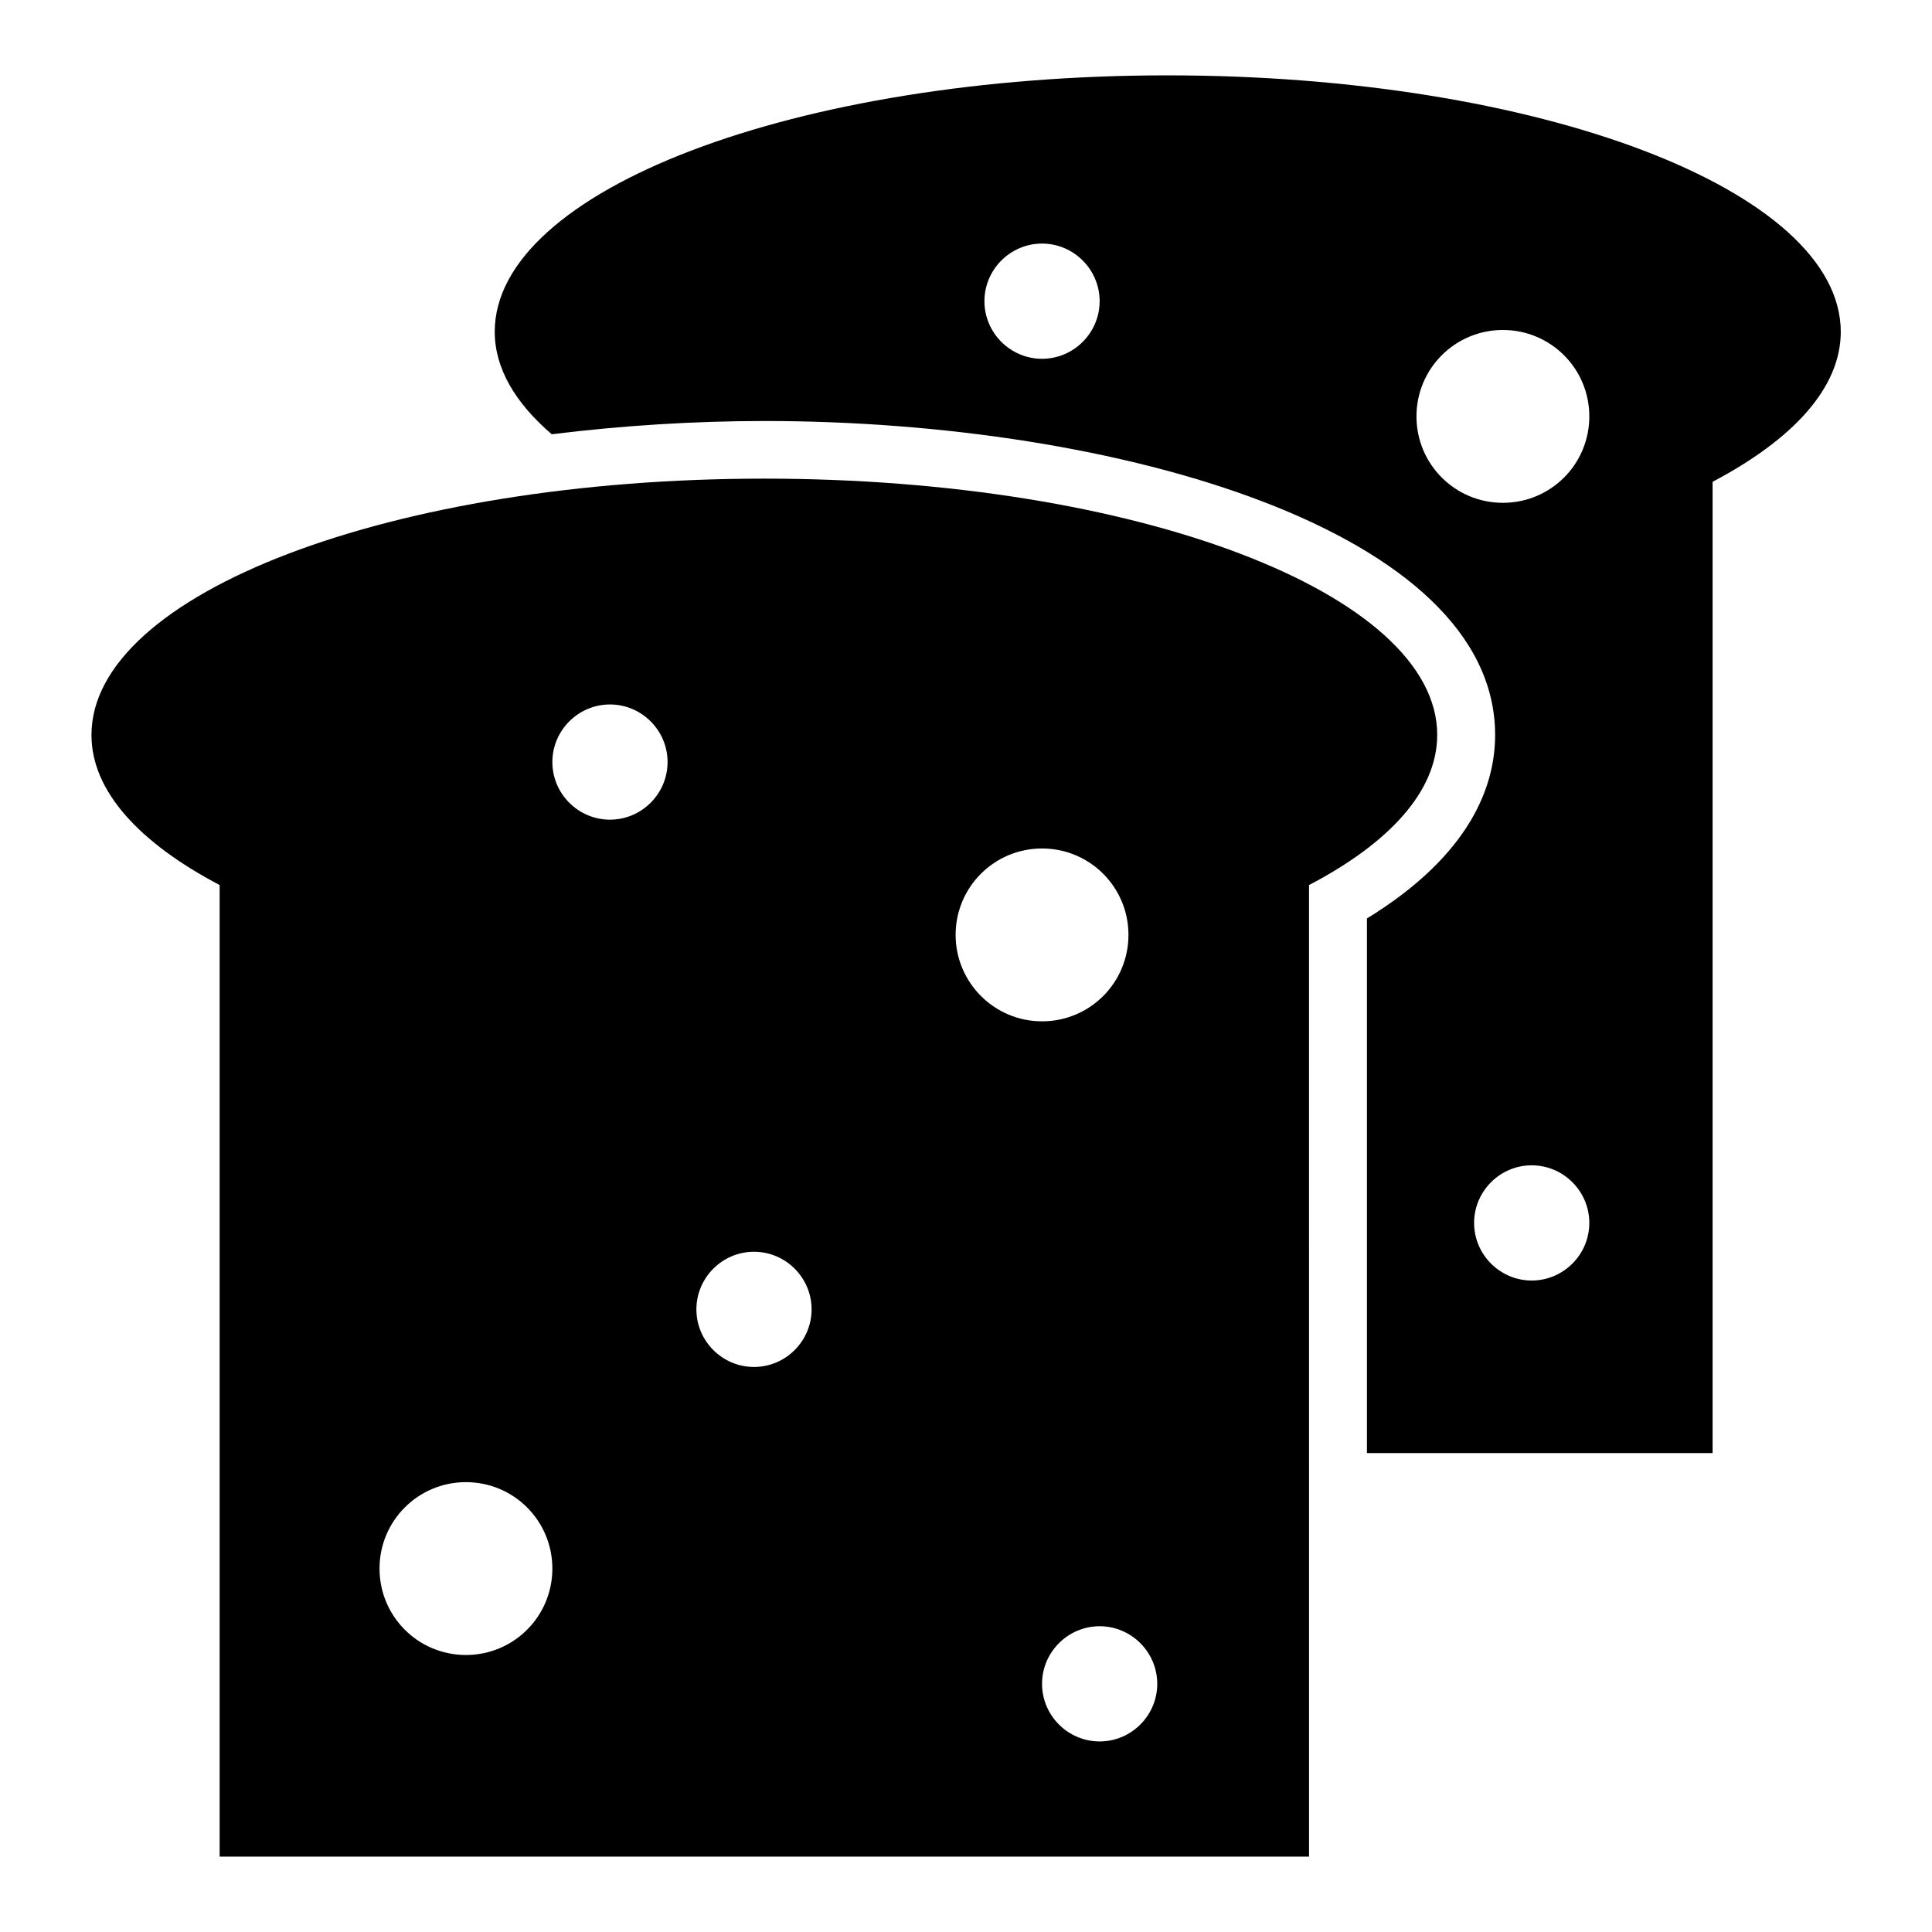 <?xml version="1.0" encoding="UTF-8"?>
<!-- Uploaded to: ICON Repo, www.svgrepo.com, Generator: ICON Repo Mixer Tools -->
<svg fill="#000000" width="800px" height="800px" version="1.1" viewBox="144 144 512 512" xmlns="http://www.w3.org/2000/svg">
 <g>
  <path d="m453.43 163.97c-98.473 0-178.32 30.383-178.32 67.938 0 9.695 5.418 18.855 15.113 27.176 18.473-2.289 37.559-3.512 56.41-3.512 93.816 0 193.59 29.16 193.59 83.203 0 13.055-6.106 31.527-33.969 48.625v141.68h91.602v-257.4c21.297-11.223 33.969-24.887 33.969-39.77-0.078-37.48-79.922-67.938-178.39-67.938zm-33.281 75.113c-8.398 0-15.266-6.871-15.266-15.266 0-8.398 6.871-15.266 15.266-15.266 8.398 0 15.266 6.871 15.266 15.266 0 8.395-6.871 15.266-15.266 15.266zm129.77 244.27c-8.398 0-15.266-6.871-15.266-15.266 0-8.398 6.871-15.266 15.266-15.266 8.398 0 15.266 6.871 15.266 15.266 0 8.395-6.871 15.266-15.266 15.266zm-7.637-206.1c-12.672 0-22.902-10.23-22.902-22.902 0-12.672 10.23-22.902 22.902-22.902s22.902 10.23 22.902 22.902c0 12.672-10.23 22.902-22.902 22.902z"/>
  <path d="m524.88 338.78c0-37.559-79.848-67.938-178.32-67.938-98.473 0-178.32 30.383-178.32 67.938 0 14.887 12.672 28.551 33.969 39.77v257.48h288.7l-0.004-257.48c21.297-11.145 33.969-24.883 33.969-39.77zm-257.4 243.81c-12.672 0-22.902-10.23-22.902-22.902s10.23-22.902 22.902-22.902 22.902 10.23 22.902 22.902c0 12.676-10.23 22.902-22.902 22.902zm38.168-221.37c-8.398 0-15.266-6.871-15.266-15.266 0-8.398 6.871-15.266 15.266-15.266 8.398 0 15.266 6.871 15.266 15.266 0 8.398-6.867 15.266-15.266 15.266zm38.168 145.04c-8.398 0-15.266-6.871-15.266-15.266 0-8.398 6.871-15.266 15.266-15.266 8.398 0 15.266 6.871 15.266 15.266 0 8.395-6.867 15.266-15.266 15.266zm53.434-114.5c0-12.672 10.23-22.902 22.902-22.902s22.902 10.23 22.902 22.902-10.23 22.902-22.902 22.902-22.902-10.309-22.902-22.902zm38.168 213.74c-8.398 0-15.266-6.871-15.266-15.266 0-8.398 6.871-15.266 15.266-15.266 8.398 0 15.266 6.871 15.266 15.266 0 8.395-6.867 15.266-15.266 15.266z"/>
 </g>
</svg>